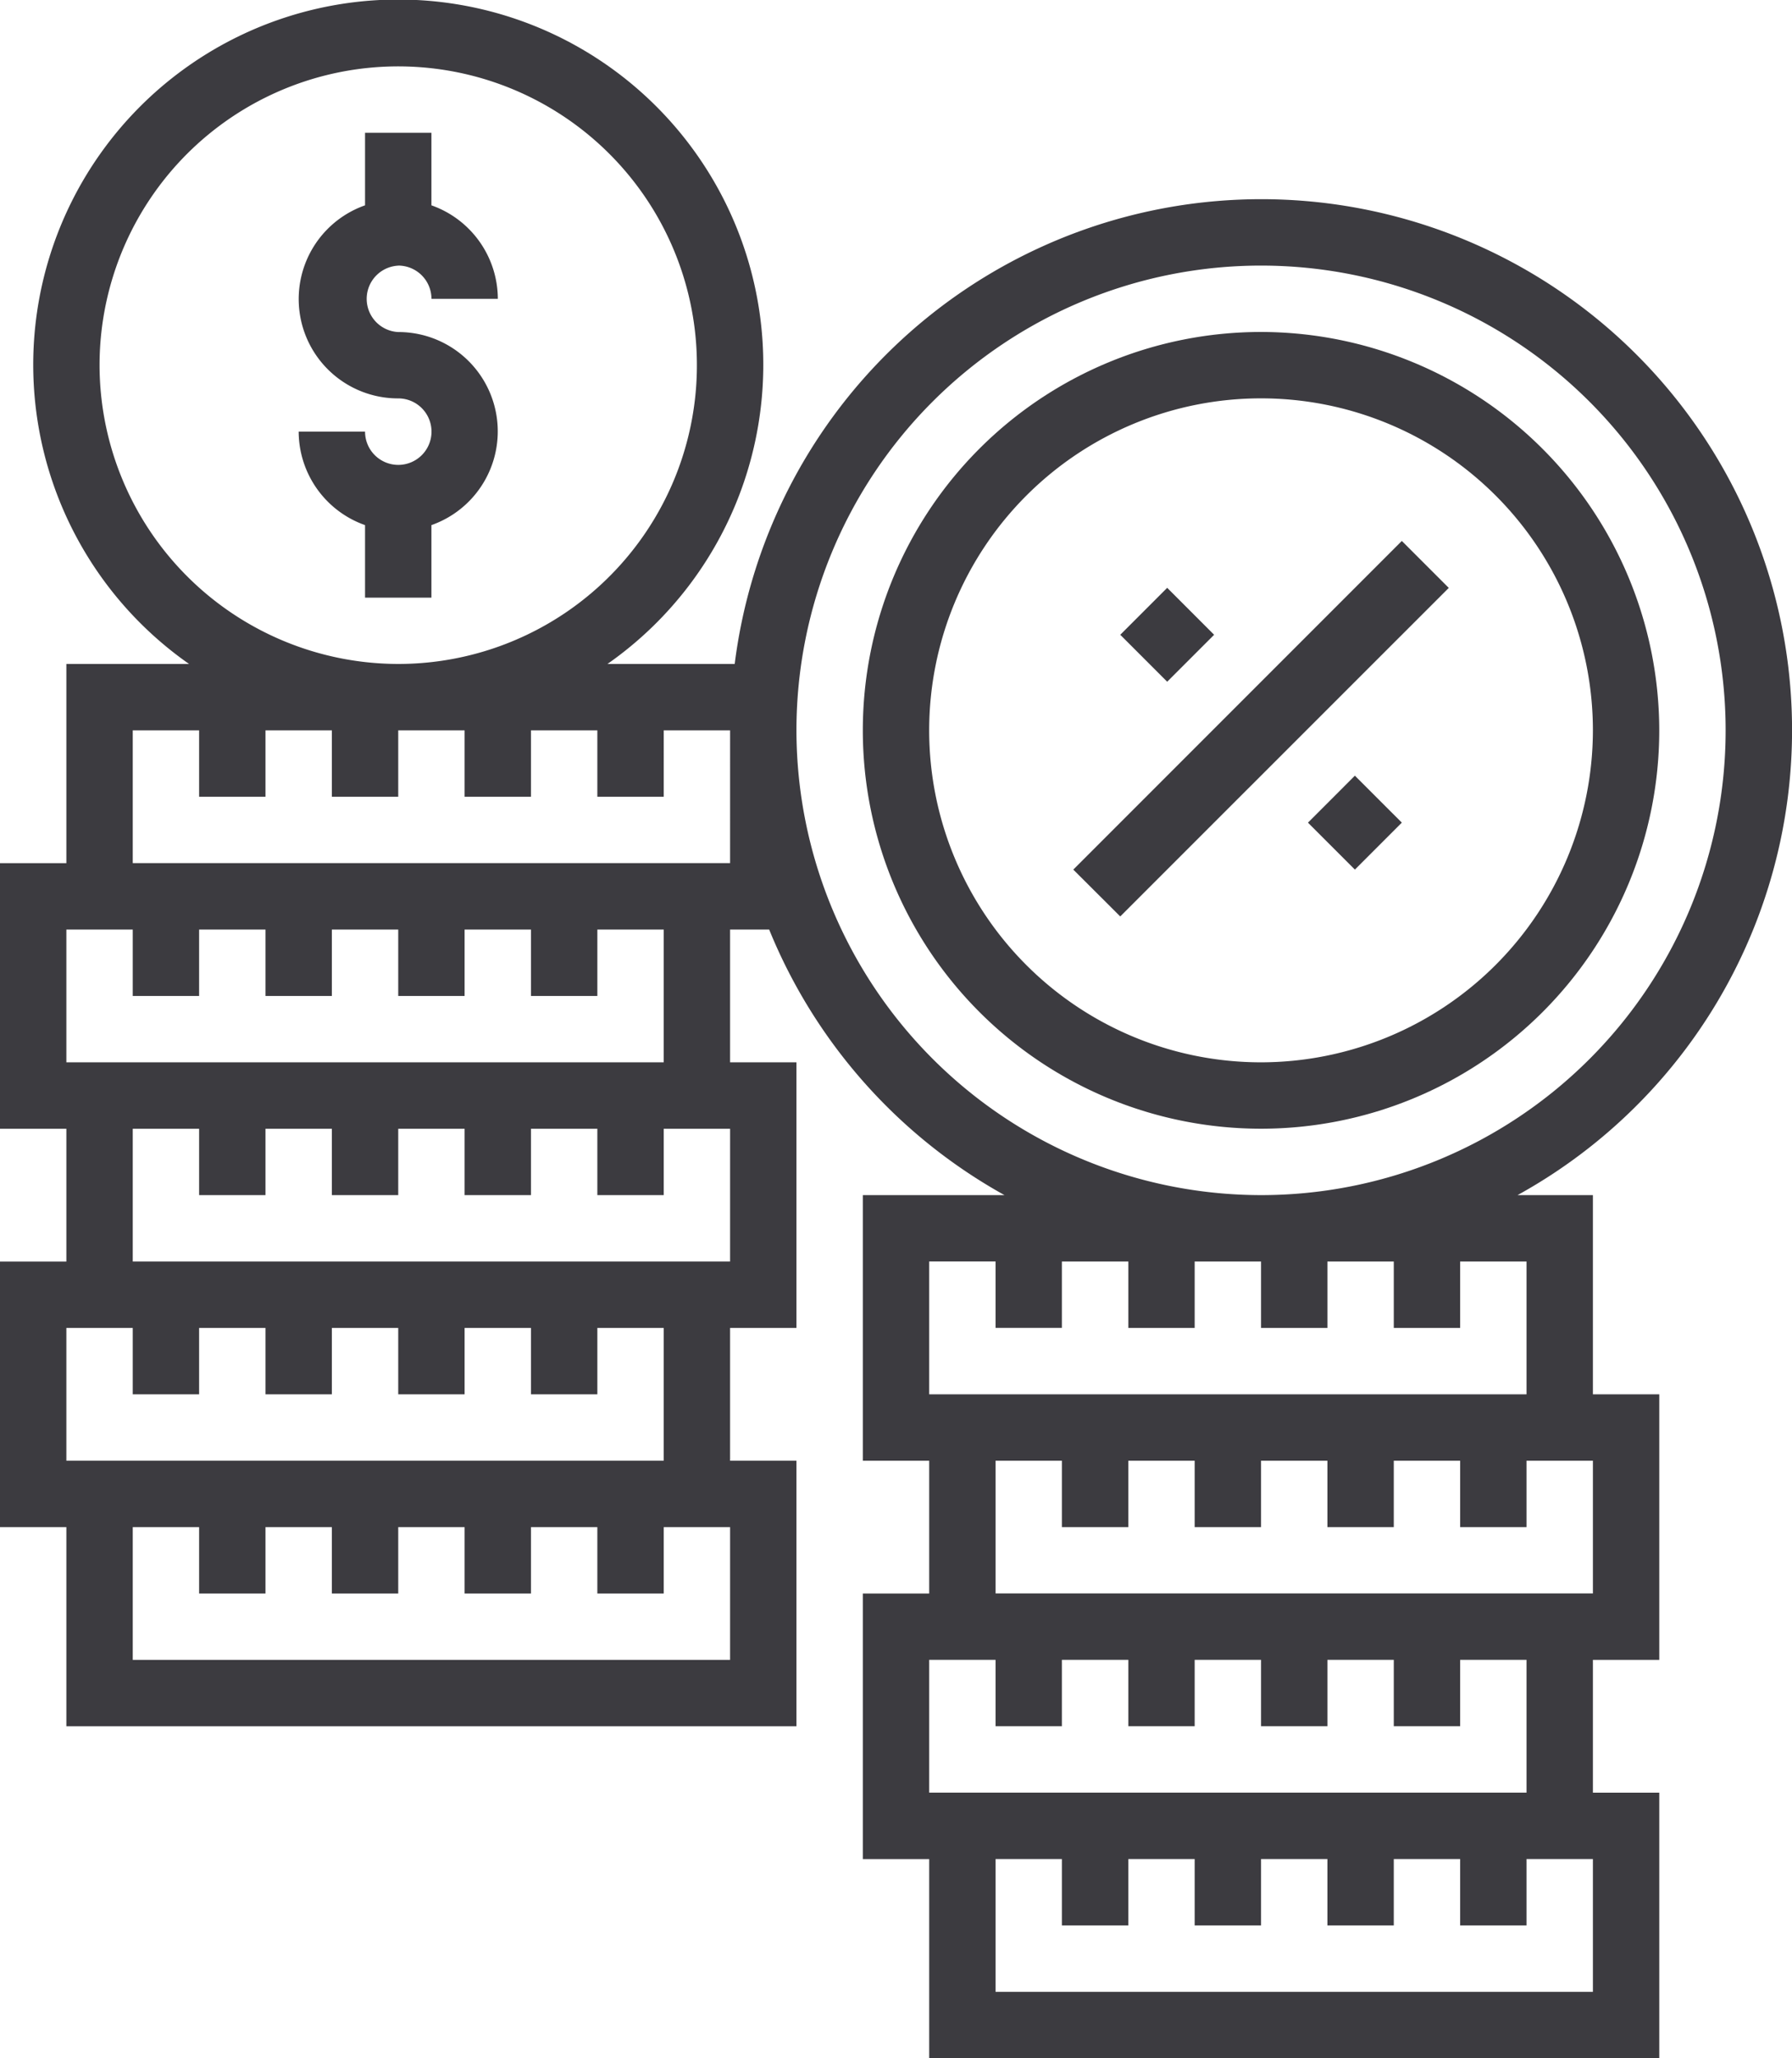 <svg xmlns="http://www.w3.org/2000/svg" width="118.635" height="136.211" viewBox="0 0 118.635 136.211">
  <g id="Group_2096" data-name="Group 2096" transform="translate(-445 -1772)">
    <path id="Path_2335" data-name="Path 2335" d="M78.591,40.788a2.2,2.2,0,0,1,2.2,2.2h4.394A6.582,6.582,0,0,0,80.788,36.8V32H76.394v4.8a6.575,6.575,0,0,0,2.2,12.777,2.2,2.2,0,1,1-2.2,2.2H72a6.582,6.582,0,0,0,4.394,6.186v4.8h4.394v-4.8a6.575,6.575,0,0,0-2.2-12.777,2.2,2.2,0,0,1,0-4.394Zm0,0" transform="translate(392.773 1748.788)" fill="#3c3b40"/>
    <path id="Path_2336" data-name="Path 2336" d="M234.363,80a26.363,26.363,0,1,0,26.363,26.363A26.392,26.392,0,0,0,234.363,80Zm0,48.333a21.97,21.97,0,1,1,21.97-21.97A21.994,21.994,0,0,1,234.363,128.333Zm0,0" transform="translate(294.121 1713.969)" fill="#3c3b40"/>
    <path id="Path_2337" data-name="Path 2337" d="M258.742,152.1l21.749-21.749,3.108,3.107L261.85,155.2Zm0,0" transform="translate(257.313 1677.448)" fill="#3c3b40"/>
    <path id="Path_2338" data-name="Path 2338" d="M315.309,190.033l3.107-3.108,3.108,3.107-3.107,3.108Zm0,0" transform="translate(216.281 1636.408)" fill="#3c3b40"/>
    <path id="Path_2339" data-name="Path 2339" d="M270.059,144.76l3.107-3.108,3.107,3.108-3.107,3.107Zm0,0" transform="translate(249.105 1669.248)" fill="#3c3b40"/>
    <path id="Path_2340" data-name="Path 2340" d="M105.454,79.09h-4.989A35.137,35.137,0,1,0,48.639,43.939H40.216a24.166,24.166,0,1,0-27.7,0H4.394V57.121H0V74.7H4.394v8.788H0V101.06H4.394v13.182H52.727V96.666H48.333V87.878h4.394V70.3H48.333V61.515h2.588A35.337,35.337,0,0,0,66.5,79.09H57.121V96.666h4.394v8.788H57.121v17.576h4.394v13.182h48.333V118.635h-4.394v-8.788h4.394V92.272h-4.394ZM6.591,24.166A19.773,19.773,0,1,1,26.363,43.939,19.8,19.8,0,0,1,6.591,24.166Zm41.742,85.681H8.788V101.06h4.394v4.394h4.394V101.06H21.97v4.394h4.394V101.06h4.394v4.394h4.394V101.06h4.394v4.394h4.394V101.06h4.394ZM43.939,96.666H4.394V87.878H8.788v4.394h4.394V87.878h4.394v4.394H21.97V87.878h4.394v4.394h4.394V87.878h4.394v4.394h4.394V87.878h4.394Zm4.394-13.182H8.788V74.7h4.394V79.09h4.394V74.7H21.97V79.09h4.394V74.7h4.394V79.09h4.394V74.7h4.394V79.09h4.394V74.7h4.394ZM43.939,70.3H4.394V61.515H8.788v4.394h4.394V61.515h4.394v4.394H21.97V61.515h4.394v4.394h4.394V61.515h4.394v4.394h4.394V61.515h4.394Zm4.394-13.182H8.788V48.333h4.394v4.394h4.394V48.333H21.97v4.394h4.394V48.333h4.394v4.394h4.394V48.333h4.394v4.394h4.394V48.333h4.394Zm4.394-8.788A30.757,30.757,0,1,1,83.484,79.09,30.79,30.79,0,0,1,52.727,48.333Zm8.788,35.151h4.394v4.394H70.3V83.484H74.7v4.394H79.09V83.484h4.394v4.394h4.394V83.484h4.394v4.394h4.394V83.484h4.394v8.788H61.515Zm43.939,48.333H65.909v-8.788H70.3v4.394H74.7v-4.394H79.09v4.394h4.394v-4.394h4.394v4.394h4.394v-4.394h4.394v4.394h4.394v-4.394h4.394Zm-4.394-13.182H61.515v-8.788h4.394v4.394H70.3v-4.394H74.7v4.394H79.09v-4.394h4.394v4.394h4.394v-4.394h4.394v4.394h4.394v-4.394h4.394Zm4.394-13.182H65.909V96.666H70.3v4.394H74.7V96.666H79.09v4.394h4.394V96.666h4.394v4.394h4.394V96.666h4.394v4.394h4.394V96.666h4.394Zm0,0" transform="translate(445 1772)" fill="#3c3b40"/>
  </g>
</svg>
